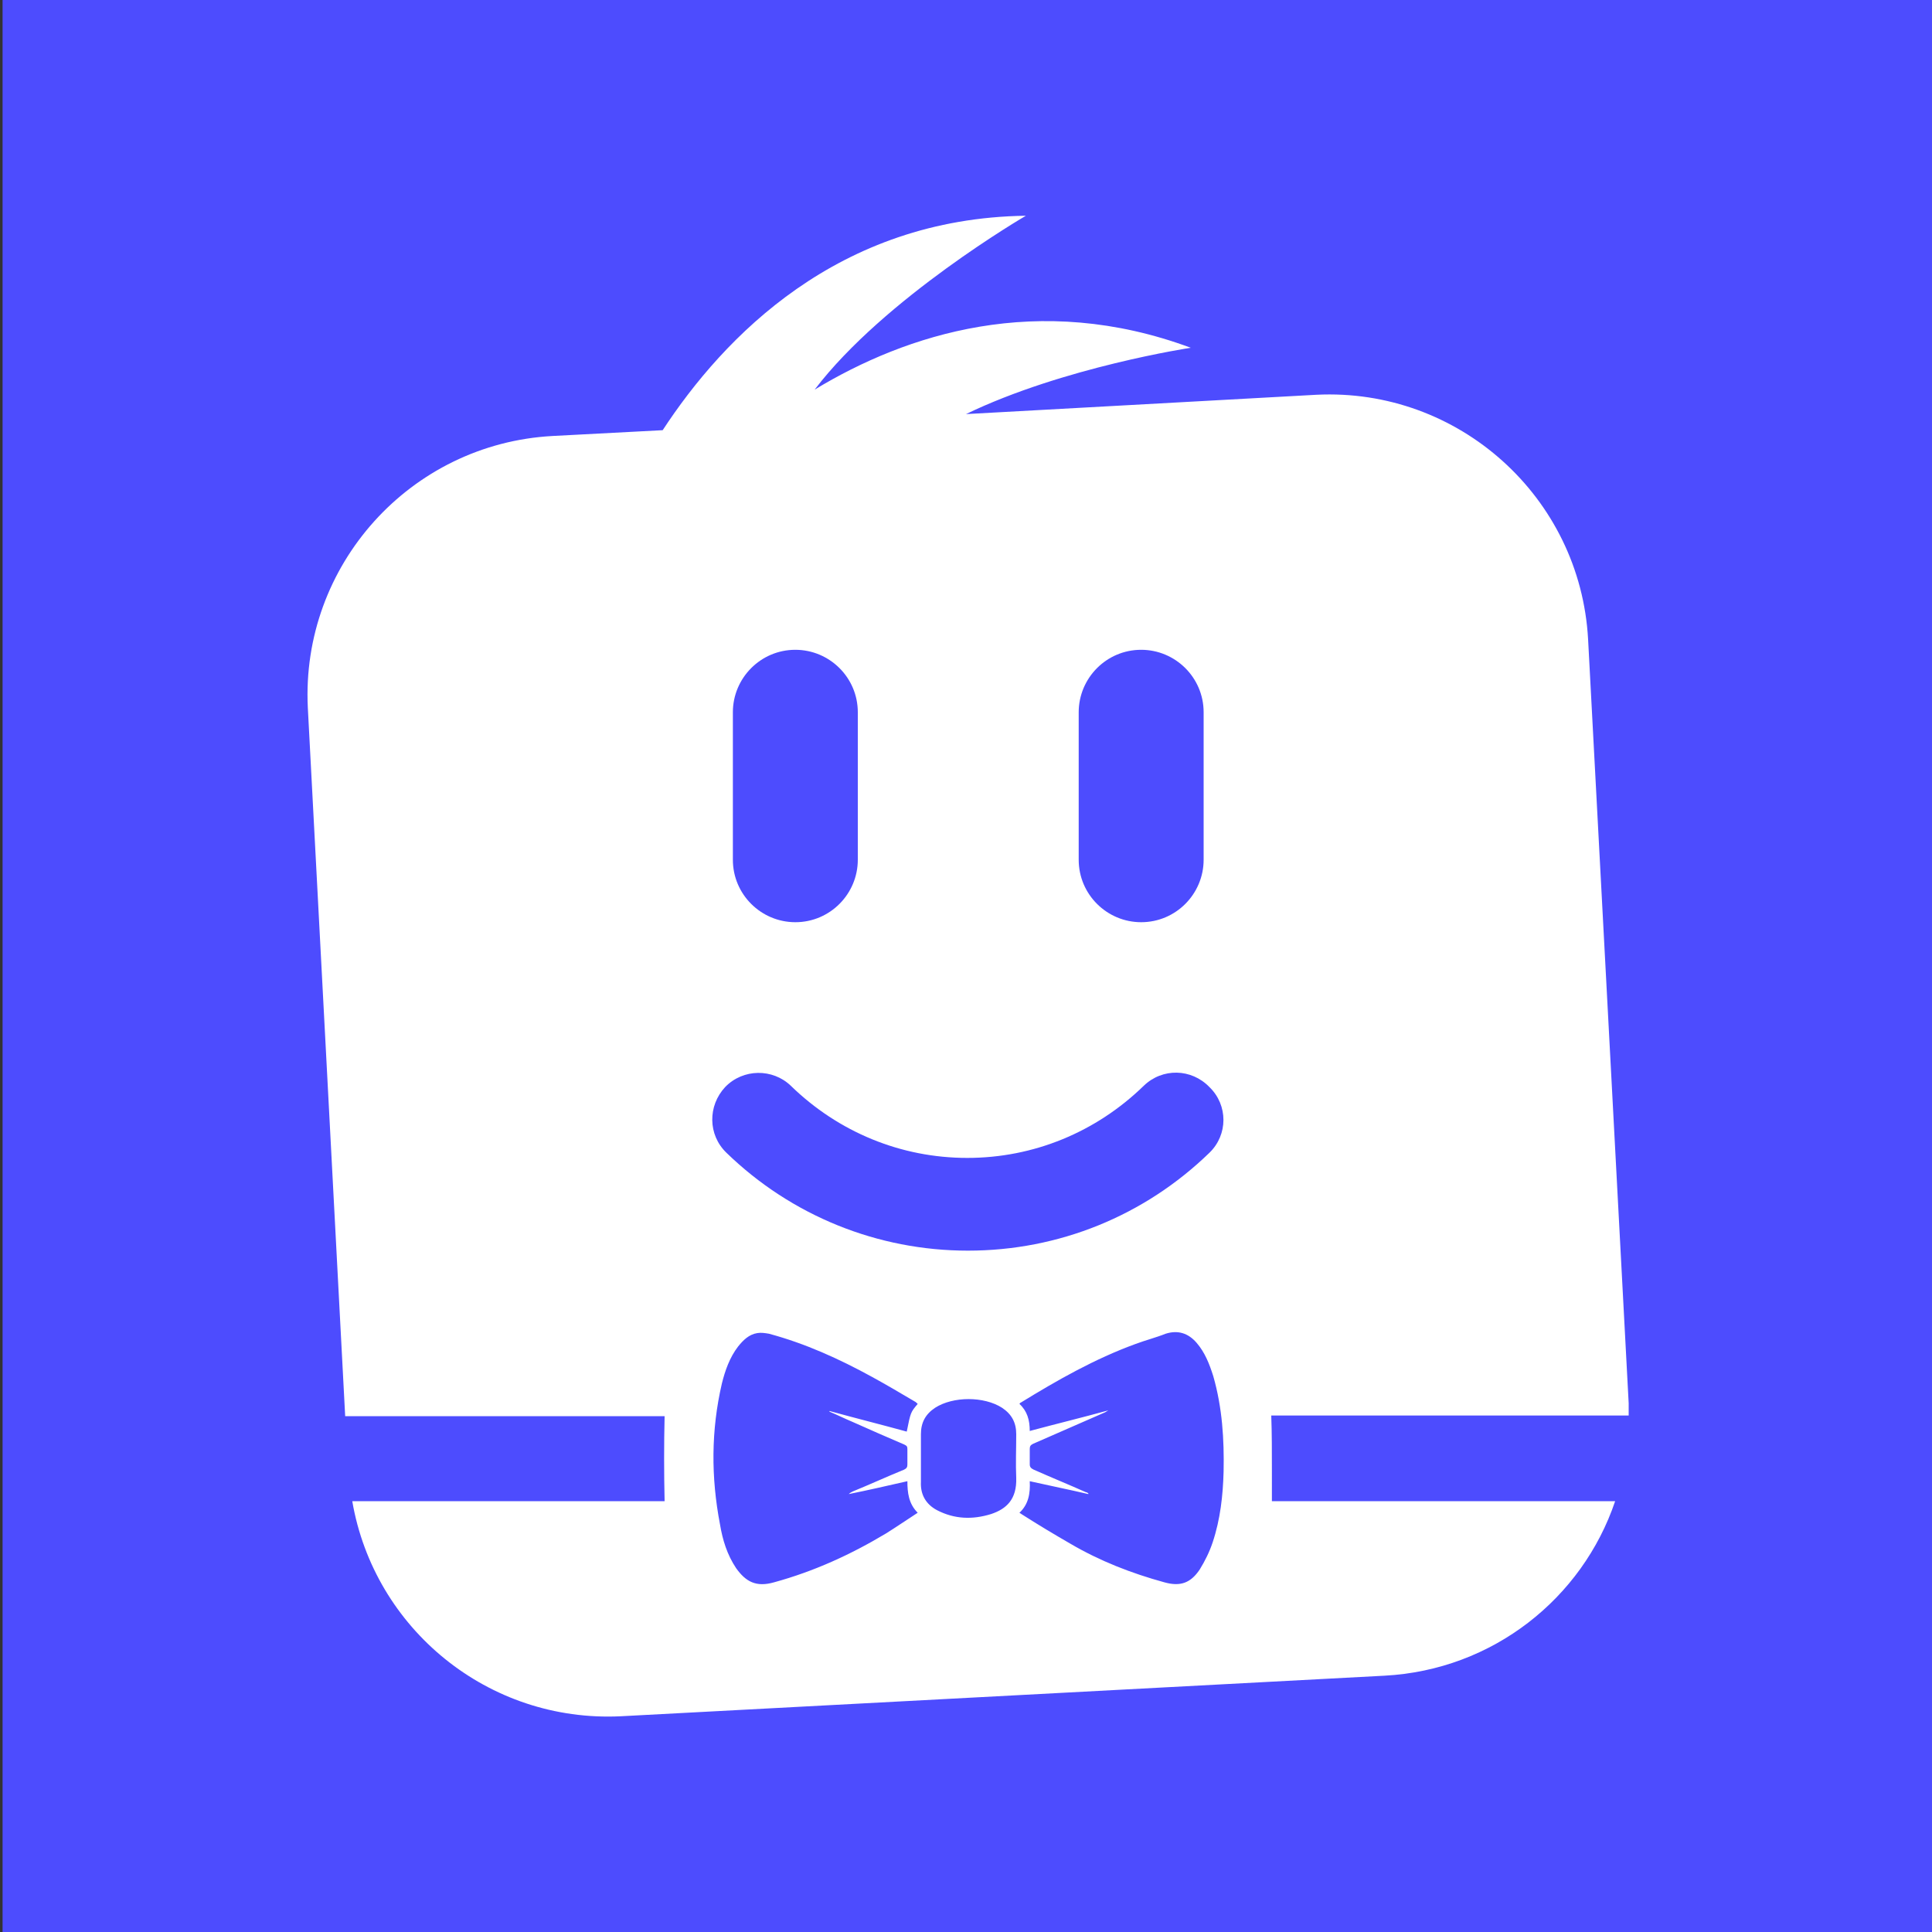 <?xml version="1.0" encoding="utf-8"?>
<!-- Generator: Adobe Illustrator 26.3.1, SVG Export Plug-In . SVG Version: 6.00 Build 0)  -->
<svg version="1.1" xmlns="http://www.w3.org/2000/svg" xmlns:xlink="http://www.w3.org/1999/xlink" x="0px" y="0px"
	 viewBox="0 0 300 300" style="enable-background:new 0 0 300 300;" xml:space="preserve">
<rect x="0" y="0" width="300" height="300" fill="#333333" stroke="none"/>
<style type="text/css">
	.st0{fill:#4D4CFE;}
	.st1{fill:#FFFFFF;}
</style>
<g id="Calque_1">
</g>
<g id="Calque_2">
	<rect x="0.4" y="0" class="st0" width="300" height="300"/>
</g>
<g id="Mode_Isolation">
	<path class="st1" d="M197.5,228.5c0-3.1,0-6-0.1-8.7h55.5c0-0.6,0-1.3,0-1.9l-6.3-118.6c-1.2-22.1-20.1-39.1-42.2-38L150,64.3
		C165.1,57,184.9,54,184.9,54c-23.7-8.8-44.2-2.1-58.4,6.5c10.8-14.2,32.8-27,32.8-27c-29.2,0.4-46.9,18.8-56.4,33.3l-17.1,0.9
		c-22.1,1.2-39.1,20.1-38,42.2l5.8,110h49.6c-0.1,4.3-0.1,8.8,0,13.2H54.7c3.4,19.8,21.1,34.4,41.7,33.4l118.6-6.3
		c16.8-0.9,30.7-12,35.8-27.1h-53.3C197.5,231.5,197.5,229.9,197.5,228.5z M167.5,110.6c0-5.3,4.3-9.7,9.7-9.7
		c5.3,0,9.7,4.3,9.7,9.7v22.9c0,5.3-4.3,9.7-9.7,9.7c-5.3,0-9.7-4.3-9.7-9.7V110.6z M113.8,110.6c0-5.3,4.3-9.7,9.7-9.7
		c5.3,0,9.7,4.3,9.7,9.7v22.9c0,5.3-4.3,9.7-9.7,9.7c-5.3,0-9.7-4.3-9.7-9.7V110.6z M137.6,238.1c-5.5,3.3-11.2,5.9-17.4,7.6
		c-2.8,0.8-4.4-0.1-5.9-2.2c-1.4-2.1-2.1-4.4-2.5-6.8c-1.4-7.3-1.4-14.6,0.3-21.9c0.5-2,1.2-4,2.5-5.7c0.8-1,1.7-1.9,3-2.1
		c0.6-0.1,1.2,0,1.8,0.1c5.6,1.5,10.9,3.9,16,6.7c2.2,1.2,4.4,2.5,6.6,3.8c0.2,0.1,0.3,0.2,0.5,0.4c-1.1,1.3-1.1,1.3-1.7,4.3
		c-4-1.1-8-2.1-12-3.2c0,0,0,0.1,0,0.1c1.2,0.5,2.4,1.1,3.6,1.6c2.7,1.2,5.4,2.4,8,3.5c0.4,0.2,0.5,0.3,0.5,0.7c0,0.8,0,1.6,0,2.4
		c0,0.4-0.1,0.6-0.5,0.8c-2.7,1.1-5.3,2.3-8,3.4c-0.2,0.1-0.4,0.2-0.6,0.4c3-0.6,6-1.3,9.1-2c0,1.8,0.2,3.5,1.6,4.9
		C140.8,236,139.2,237.1,137.6,238.1z M153.9,235.1c-2.9,0.9-5.7,0.8-8.4-0.6c-1.7-0.9-2.6-2.4-2.5-4.4c0-1.2,0-2.4,0-3.7h0
		c0-1.2,0-2.5,0-3.7c0-1.8,0.7-3.1,2.2-4.1c2.8-1.8,7.6-1.8,10.4,0c1.5,1,2.2,2.3,2.2,4.1c0,2.3-0.1,4.6,0,6.8
		C157.9,232.8,156.3,234.3,153.9,235.1z M190,228.5c-0.1,3.7-0.5,7.4-1.7,11c-0.5,1.5-1.2,2.9-2,4.2c-1.4,2.1-3,2.7-5.5,2
		c-5.1-1.4-10-3.3-14.6-6c-2.6-1.5-5.1-3-7.6-4.6c-0.1-0.1-0.2-0.1-0.3-0.2c1.4-1.3,1.7-3,1.6-4.9c3.1,0.7,6.1,1.3,9.1,2
		c0,0,0-0.1,0-0.1c-0.1-0.1-0.3-0.2-0.4-0.2c-2.7-1.2-5.4-2.3-8.1-3.5c-0.4-0.2-0.6-0.4-0.6-0.8c0-0.8,0-1.6,0-2.4
		c0-0.4,0.1-0.6,0.5-0.8c3.7-1.6,7.5-3.3,11.2-4.9c0.2-0.1,0.3-0.2,0.5-0.3c-4,1.1-8.1,2.1-12.2,3.2c0-1.7-0.4-3.1-1.6-4.2
		c0.1-0.1,0.1-0.2,0.2-0.2c5.7-3.5,11.5-6.8,17.8-9.1c1.6-0.6,3.2-1,4.7-1.6c1.9-0.6,3.5-0.1,4.8,1.4c1.3,1.5,2,3.3,2.6,5.2
		C189.8,218.6,190.1,223.5,190,228.5z M187.8,179c-10.1,9.8-23.4,15.2-37.5,15.2c-14,0-27.4-5.4-37.5-15.2
		c-2.9-2.8-2.9-7.3-0.2-10.2c2.8-2.9,7.4-2.9,10.2-0.2c7.4,7.2,17.1,11.2,27.4,11.2c10.3,0,20-4,27.4-11.2c2.9-2.8,7.4-2.7,10.2,0.2
		C190.7,171.6,190.7,176.2,187.8,179z"/>
</g>
</svg>

